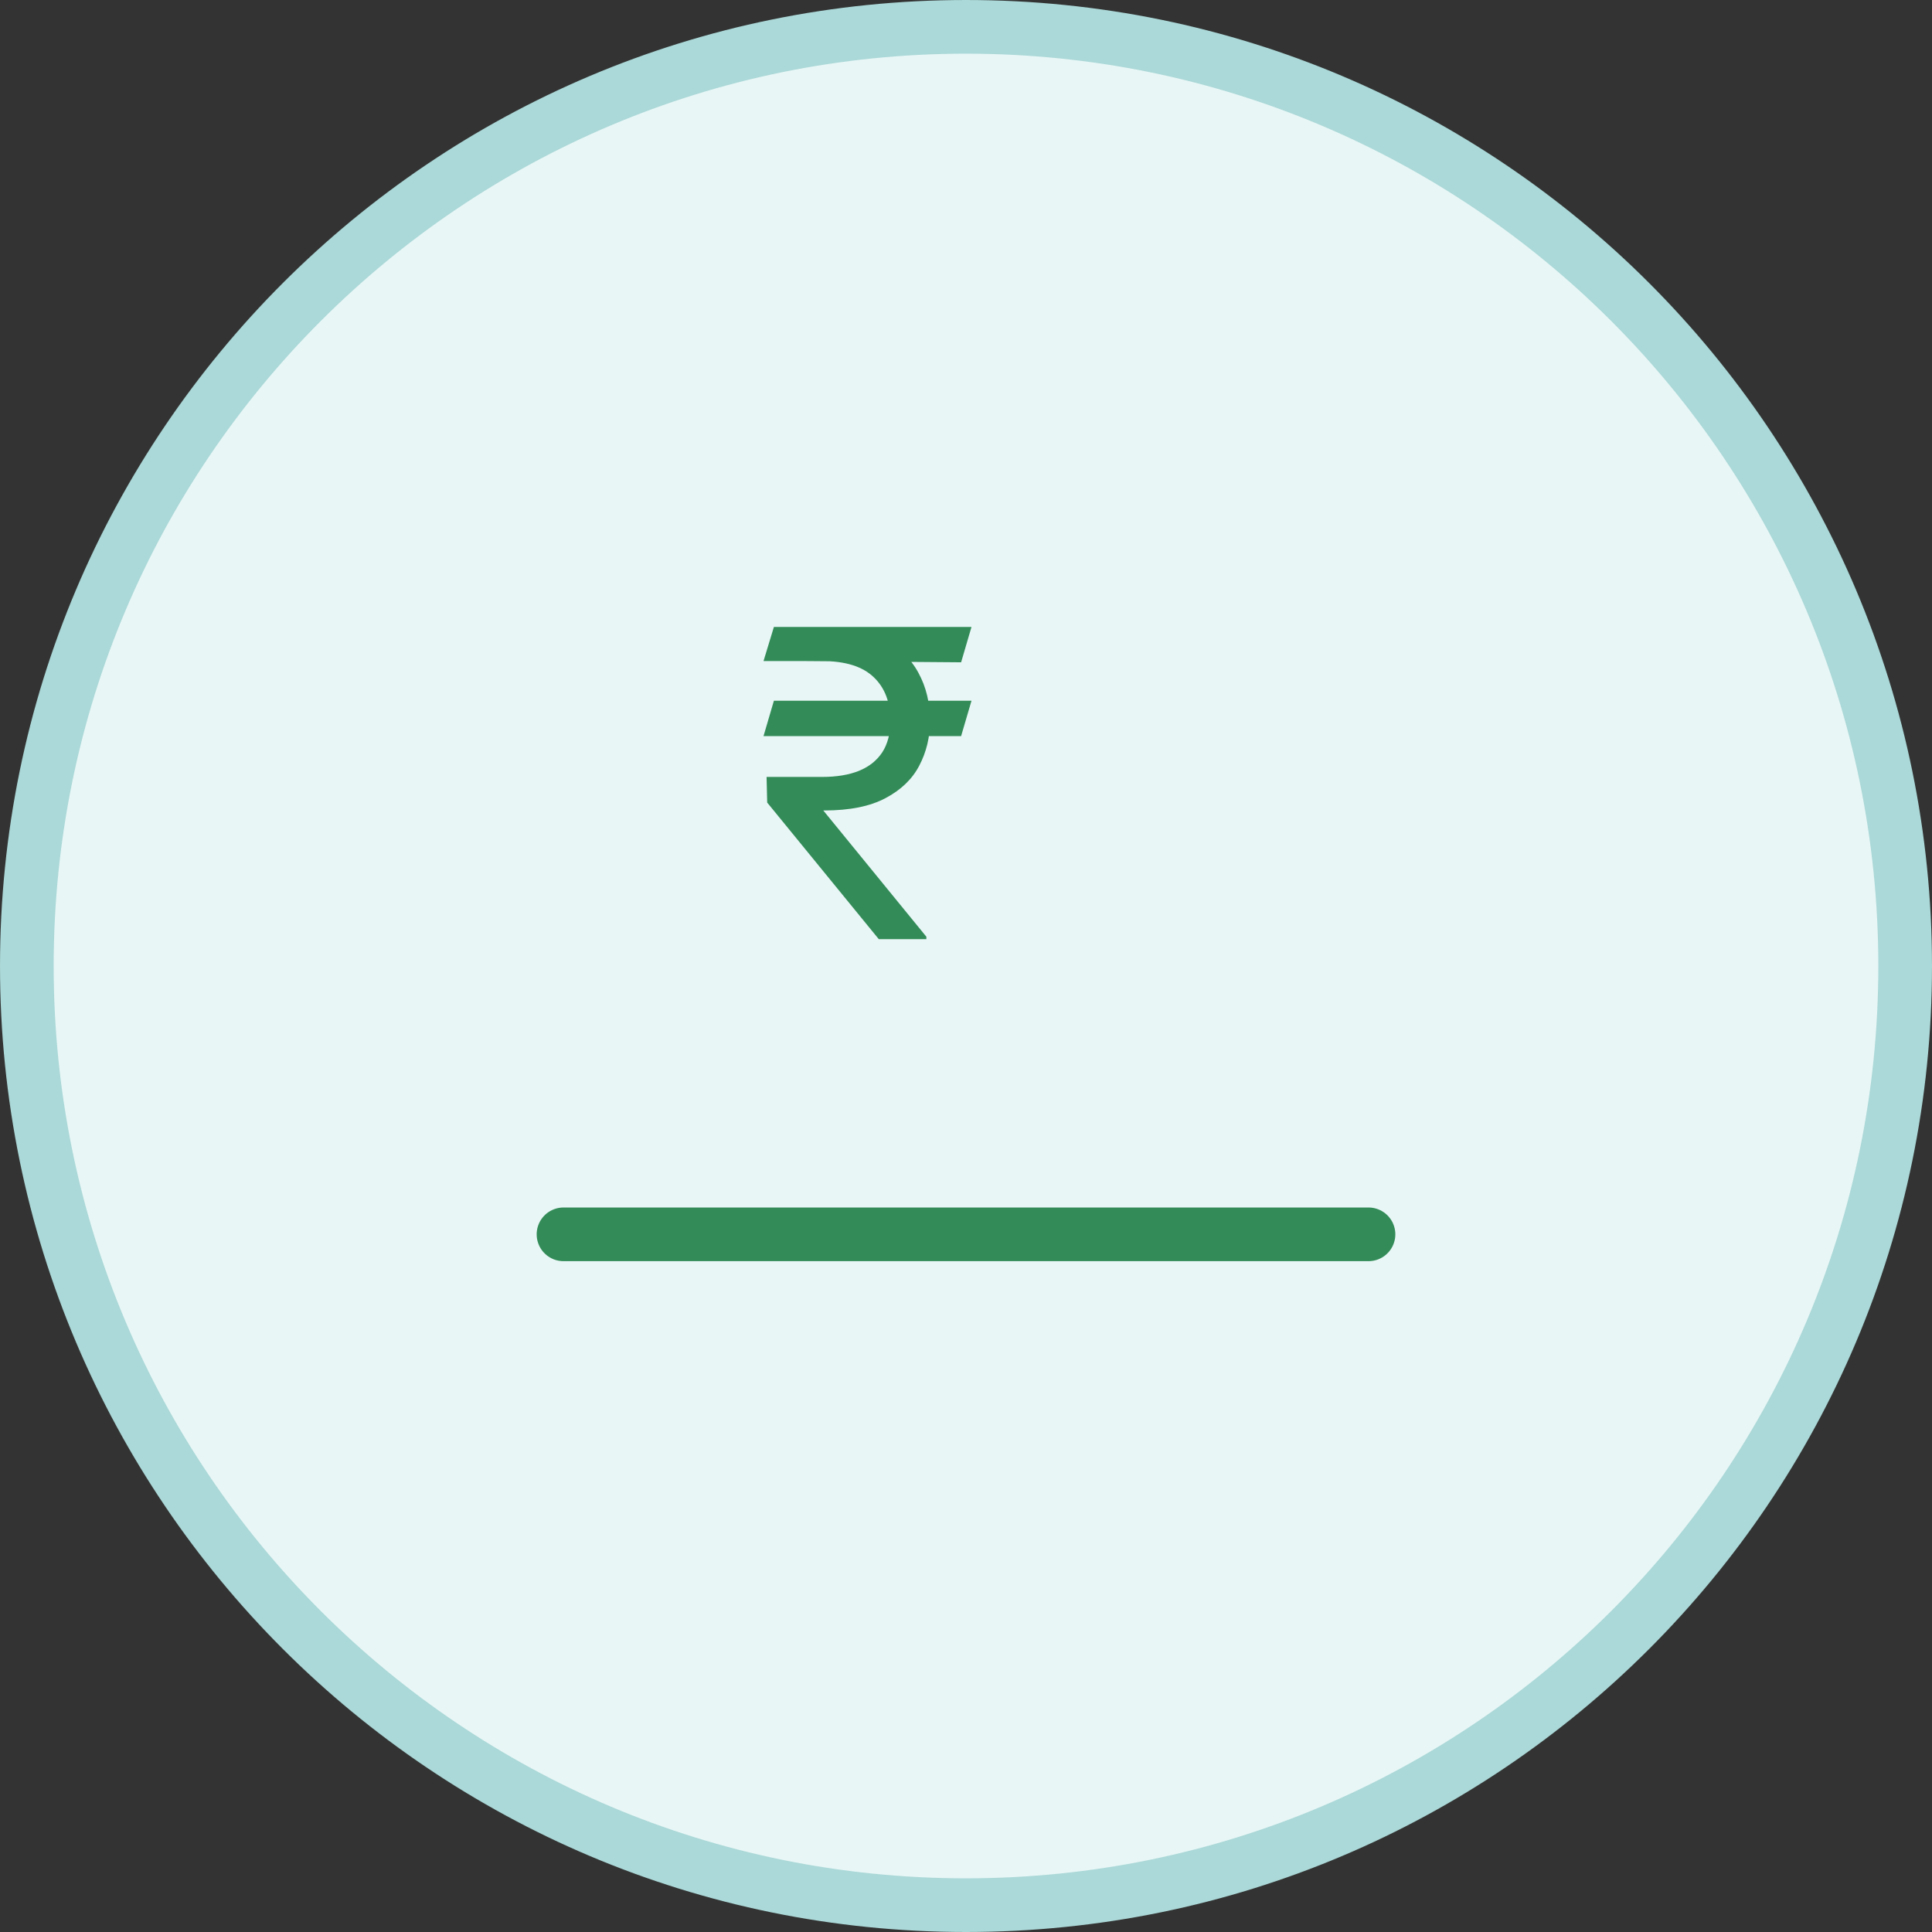 <?xml version="1.0" encoding="UTF-8"?>
<svg xmlns="http://www.w3.org/2000/svg" width="72" height="72" viewBox="0 0 72 72" fill="none">
  <rect x="0" y="0" width="72" height="72" fill="#333333" stroke="none"/>
  <path d="M36 71C55.33 71 71 55.33 71 36C71 16.67 55.33 1 36 1C16.67 1 1 16.67 1 36C1 55.33 16.67 71 36 71Z" fill="#E8F6F6" stroke="#ABD8D8" stroke-width="2"></path>
  <path d="M36.205 26.114L35.818 27.432H28.454L28.841 26.114H36.205ZM32.75 35L28.591 29.909L28.568 28.954H30.636C31.174 28.954 31.633 28.879 32.011 28.727C32.39 28.572 32.68 28.341 32.881 28.034C33.081 27.724 33.182 27.333 33.182 26.864C33.182 26.171 32.974 25.627 32.557 25.233C32.14 24.835 31.5 24.636 30.636 24.636H28.454L28.841 23.364H30.636C31.561 23.364 32.318 23.517 32.909 23.824C33.504 24.127 33.943 24.544 34.227 25.074C34.515 25.6 34.659 26.197 34.659 26.864C34.659 27.466 34.526 28.021 34.261 28.528C34 29.032 33.58 29.438 33 29.744C32.424 30.051 31.663 30.204 30.716 30.204H30.682L34.523 34.909V35H32.75ZM36.205 23.364L35.818 24.682L30.023 24.636L30.409 23.364H36.205Z" fill="#338C58"></path>
  <path d="M21 46H51" stroke="#338C58" stroke-width="2" stroke-linecap="round" stroke-linejoin="round"></path>
</svg>
